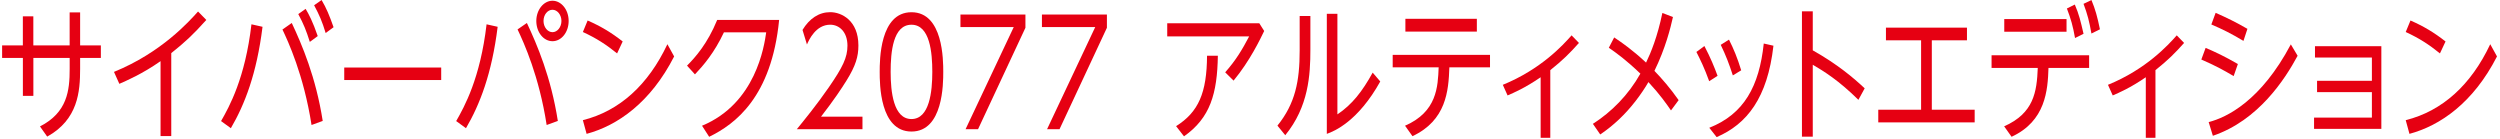<svg width="756" height="42" viewBox="0 0 756 42" fill="none" xmlns="http://www.w3.org/2000/svg">
<path d="M6.91 4.93H10.08V13.73H21.06V3.74H24.23V13.73H30.5V17.51H24.23V20.85C24.23 27.67 23.6 36.16 14.27 41.31L12.09 38.23C20.36 34.01 21.07 27.4 21.07 20.85V17.51H10.09V29H6.92V17.51H0.64V13.73H6.91V4.93Z" fill="#E60012"/>
<path d="M51.79 41.151H48.55V18.491C43.06 22.36 37.99 24.52 36.09 25.351L34.47 21.741C48.83 15.89 57.21 6.47 59.89 3.48L62.39 6.03C58.27 10.611 55.98 12.72 51.79 16.061V41.141V41.151Z" fill="#E60012"/>
<path d="M79.39 8.1C77.63 22.31 74 31.6 69.81 38.77L66.85 36.61C69.35 32.25 74.14 23.63 76.04 7.35L79.38 8.1H79.39ZM94.21 37.8C91.85 22.62 87.03 12.32 85.41 8.93L88.23 6.95C91.33 13.55 95.52 23.32 97.59 36.57L94.21 37.8ZM92.42 2.68C93.37 4.26 94.57 6.51 96.08 10.91L93.69 12.67C92.56 9.11 91.82 7.3 90.2 4.26L92.42 2.68ZM97.24 0C98.68 2.42 99.6 4.62 100.87 8.23L98.48 9.99C97.42 6.51 96.61 4.62 94.99 1.59L97.24 0.01V0Z" fill="#E60012"/>
<path d="M133.42 20.42V24.2H104.1V20.42H133.42Z" fill="#E60012"/>
<path d="M150.49 8.101C148.73 22.311 145.1 31.601 140.91 38.771L137.95 36.611C140.45 32.251 145.24 23.631 147.14 7.351L150.48 8.101H150.49ZM165.31 37.801C163.02 23.011 158.48 13.071 156.51 8.891L159.33 6.951C162.43 13.551 166.62 23.321 168.69 36.571L165.31 37.801ZM171.96 6.341C171.96 9.731 169.78 12.461 167.07 12.461C164.36 12.461 162.18 9.731 162.18 6.341C162.18 2.951 164.43 0.221 167.07 0.221C169.71 0.221 171.96 2.901 171.96 6.341ZM164.36 6.341C164.36 8.191 165.59 9.731 167.07 9.731C168.55 9.731 169.78 8.191 169.78 6.341C169.78 4.491 168.55 2.951 167.07 2.951C165.59 2.951 164.36 4.451 164.36 6.341Z" fill="#E60012"/>
<path d="M186.61 16.149C183.34 13.509 180.38 11.569 176.26 9.679L177.7 6.199C181.71 7.959 184.81 9.809 188.3 12.539L186.61 16.149ZM203.86 17.069C196.71 31.059 186.72 37.969 177.39 40.479L176.26 36.339C187.35 33.569 196.04 25.649 201.82 13.369L203.86 17.069Z" fill="#E60012"/>
<path d="M212.3 38.019C228.53 31.289 231.1 13.989 231.7 9.769H218.92C215.96 16.059 212.62 19.889 210.15 22.489L207.76 19.849C210.26 17.339 213.92 13.249 216.88 6.029H235.61C233.32 29.309 222.34 37.539 214.45 41.369L212.3 38.029V38.019Z" fill="#E60012"/>
<path d="M260.81 35.29V39.07H240.96C243.18 36.34 246.94 31.76 250.64 26.4C254.86 20.28 256.27 17.38 256.27 13.81C256.27 9.63 253.77 7.47 251.06 7.47C246.69 7.47 244.65 12.05 244.02 13.45L242.68 9.05C244.76 5.62 247.64 3.68 251.06 3.68C254.48 3.68 259.58 6.19 259.58 13.76C259.58 17.1 258.77 19.88 255.95 24.41C254.47 26.79 252.22 30.18 248.28 35.28H260.81V35.29Z" fill="#E60012"/>
<path d="M266.02 21.739C266.02 18.259 266.02 3.699 275.63 3.699C285.24 3.699 285.24 18.269 285.24 21.739C285.24 25.209 285.24 39.779 275.63 39.779C266.02 39.779 266.02 25.259 266.02 21.739ZM281.93 21.739C281.93 15.969 281.23 7.479 275.63 7.479C270.03 7.479 269.33 15.749 269.33 21.739C269.33 27.729 270.17 35.999 275.63 35.999C281.09 35.999 281.93 27.679 281.93 21.739Z" fill="#E60012"/>
<path d="M310.09 4.4V8.4L295.76 39.07H291.99L306.56 8.18H290.44V4.4H310.08H310.09Z" fill="#E60012"/>
<path d="M334.73 4.4V8.4L320.4 39.07H316.63L331.2 8.18H315.08V4.4H334.72H334.73Z" fill="#E60012"/>
<path d="M380.81 7.039L382.29 9.369C381.13 11.749 378 18.389 373.03 24.379L370.5 21.869C373.77 18.169 375.64 15.009 377.75 10.999H352.97V7.039H380.81ZM368.28 16.849C368.1 28.289 365.99 35.639 358.04 41.229L355.65 38.149C362.44 33.879 364.94 28.069 365.01 16.849H368.28Z" fill="#E60012"/>
<path d="M396.26 4.84V15.01C396.26 22.62 395.73 32.26 388.66 40.89L386.3 37.99C391.69 31.3 393.02 24.57 393.02 15.28V4.84H396.26ZM404.43 4.18V34.59C408.9 31.6 411.96 27.64 415.1 21.96L417.39 24.64C410.7 36.65 403.59 39.65 401.23 40.48V4.18H404.43Z" fill="#E60012"/>
<path d="M424.88 38.02C434.56 33.8 434.81 26.23 435.05 20.37H421.15V16.59H450.58V20.37H438.29C438.04 27.5 437.34 36.39 427.13 41.18L424.88 38.01V38.02ZM446.6 5.68V9.55H424.99V5.68H446.6Z" fill="#E60012"/>
<path d="M468.81 41.669H465.89V23.36C461.07 26.66 457.79 28.029 455.89 28.86L454.45 25.649C466 20.939 472.65 13.639 475.25 10.69L477.47 12.979C474.65 16.149 472.61 18.169 468.81 21.209V41.669Z" fill="#E60012"/>
<path d="M505.31 33.4C503.97 31.46 502.07 28.69 498.48 24.82C497.56 26.45 496.05 28.69 494.61 30.54C491.48 34.59 487.89 37.98 483.91 40.66L481.69 37.45C487.32 33.84 492.39 28.78 496.05 22.27C491.79 18.18 488.97 16.15 486.51 14.44L488.13 11.32C490.56 12.95 493.66 15.1 497.77 18.93C499.21 15.98 501.22 11.1 502.7 3.92L505.9 5.15C505.16 8.49 503.65 14.57 500.3 21.43C502.55 23.76 505.05 26.62 507.62 30.28L505.3 33.4H505.31Z" fill="#E60012"/>
<path d="M515.41 13.911C517.31 17.561 518.37 20.161 519.39 22.931L516.86 24.561C515.45 20.641 514.22 18.131 512.99 15.711L515.42 13.911H515.41ZM536.29 13.821C534.5 29.621 528.26 37.541 519.11 41.461L516.89 38.641C527.38 34.501 531.99 26.101 533.36 13.161L536.28 13.821H536.29ZM522.84 11.971C524.28 14.831 525.37 17.471 526.54 21.261L524.01 22.801C522.88 19.321 521.93 16.821 520.35 13.561L522.85 11.981L522.84 11.971Z" fill="#E60012"/>
<path d="M561.98 30.19C555.96 24.25 551.49 21.52 548.18 19.58V41.32H544.91V3.43H548.18V15.22C555.75 19.49 560.54 23.58 563.88 26.71L561.98 30.19Z" fill="#E60012"/>
<path d="M584.19 33.179H597.14V37.009H567.99V33.179H580.94V12.189H570.31V8.359H594.81V12.189H584.18V33.179H584.19Z" fill="#E60012"/>
<path d="M606.05 38.2C615.03 34.24 615.94 27.77 616.22 20.55H602.25V16.72H631.75V20.55H619.46C619.25 27.28 618.61 36.61 608.3 41.36L606.05 38.19V38.2ZM624.92 5.77V9.6H606.09V5.77H624.92ZM627.42 1.37C628.69 4.32 629.18 6.39 630.06 10.22L627.49 11.5C626.86 7.94 626.26 5.78 625.03 2.57L627.42 1.38V1.37ZM632.45 0.01C633.61 2.74 634.28 5.25 635.02 8.86L632.45 10.14C631.78 6.4 631.29 4.46 630.06 1.16L632.45 0.02V0.01Z" fill="#E60012"/>
<path d="M651.81 41.669H648.89V23.36C644.07 26.66 640.79 28.029 638.89 28.86L637.45 25.649C649 20.939 655.65 13.639 658.25 10.69L660.47 12.979C657.65 16.149 655.61 18.169 651.81 21.209V41.669Z" fill="#E60012"/>
<path d="M675.47 23.021C672.3 21.131 669.84 19.811 665.68 18.001L666.98 14.481C670.01 15.761 672.79 17.081 676.73 19.361L675.46 23.011L675.47 23.021ZM694.8 16.861C690.96 23.991 682.94 36.401 669.17 41.061L667.9 36.921C673.39 35.511 683.71 30.501 692.75 13.421L694.79 16.851L694.8 16.861ZM678.43 12.371C674.59 10.081 672.02 8.811 668.71 7.401L670.01 3.881C673.49 5.421 676.03 6.651 679.62 8.721L678.42 12.371H678.43Z" fill="#E60012"/>
<path d="M699.76 35.561H717.26V27.861H700.68V24.431H717.26V17.391H700.05V13.961H720.12V38.961H699.77V35.571L699.76 35.561Z" fill="#E60012"/>
<path d="M737.84 16.149C734.57 13.509 731.61 11.569 727.49 9.679L728.93 6.199C732.94 7.959 736.04 9.809 739.53 12.539L737.84 16.149ZM755.09 17.069C747.94 31.059 737.95 37.969 728.62 40.479L727.49 36.339C738.58 33.569 747.27 25.649 753.05 13.369L755.09 17.069Z" fill="#E60012"/>
</svg>
